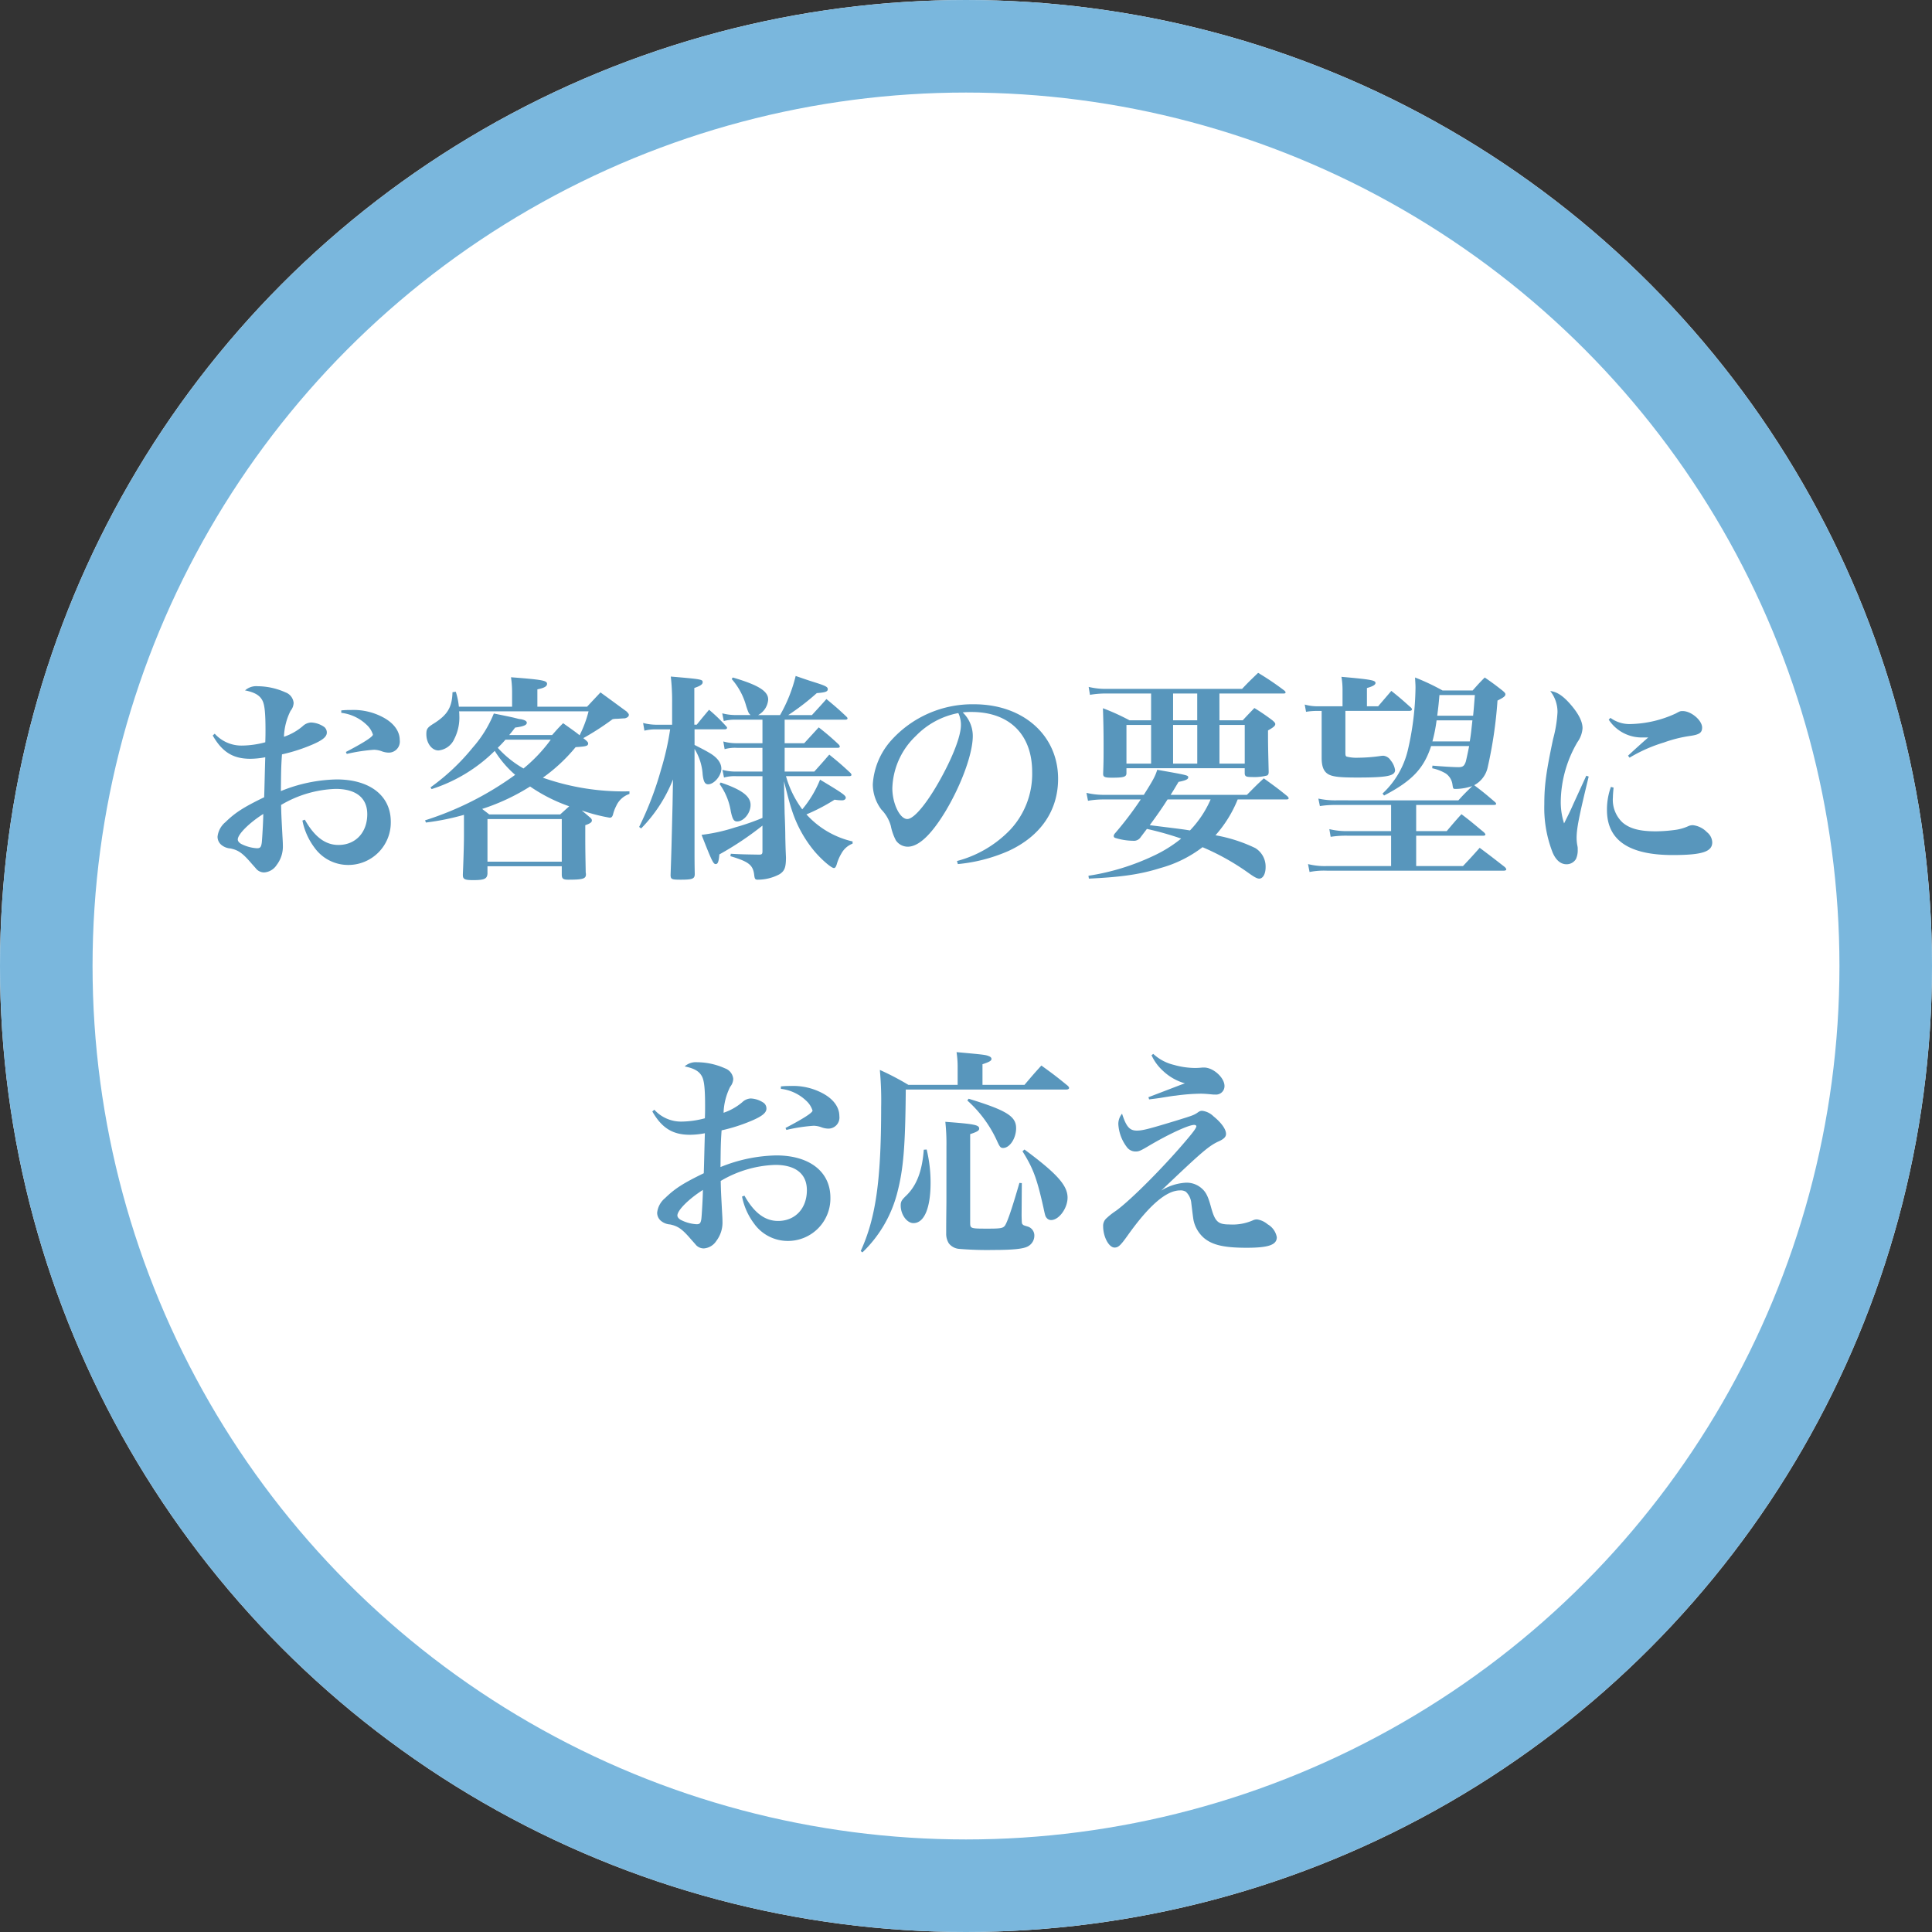 <svg xmlns="http://www.w3.org/2000/svg" width="334" height="334" viewBox="0 0 334 334">
  <rect x="0" y="0" width="334" height="334" fill="#333333" stroke="none"/>
  <g id="グループ_365" data-name="グループ 365" transform="translate(-111 -1848)">
    <g id="楕円形_7" data-name="楕円形 7" transform="translate(111 1848)" fill="#fff" stroke="#7ab7dd" stroke-width="16">
      <circle cx="167" cy="167" r="167" stroke="none"/>
      <circle cx="167" cy="167" r="159" fill="none"/>
    </g>
    <path id="パス_329" data-name="パス 329" d="M-130.226-21.85c1.634,2.85,3.5,4.028,6.5,4.028a14.154,14.154,0,0,0,2.584-.266c-.076,2.318-.114,4.636-.19,6.916-3.534,1.71-5.016,2.66-6.688,4.294A3.8,3.8,0,0,0-129.39-4.37a1.819,1.819,0,0,0,.722,1.482,2.777,2.777,0,0,0,1.52.57c1.406.3,2.128.836,3.686,2.66.646.722.646.722.8.912a1.844,1.844,0,0,0,1.33.57A2.8,2.8,0,0,0-119.168.532,5.22,5.22,0,0,0-118.1-2.85c0-.494-.038-1.064-.076-1.71-.19-3.572-.19-3.572-.228-5.282a19.708,19.708,0,0,1,9.424-2.774c3.534,0,5.472,1.558,5.472,4.37,0,3.154-2.014,5.32-4.978,5.32-2.28,0-4.142-1.406-5.814-4.37l-.418.152a11.466,11.466,0,0,0,2.052,4.636,7.161,7.161,0,0,0,5.814,3.04,7.341,7.341,0,0,0,7.41-7.486c0-4.484-3.61-7.3-9.348-7.3a26.762,26.762,0,0,0-9.652,2.014c.038-3.42.038-4.18.19-6.346a29.48,29.48,0,0,0,5.206-1.672c1.786-.76,2.546-1.368,2.546-2.09a1.235,1.235,0,0,0-.418-.95,4.243,4.243,0,0,0-2.318-.8,2.286,2.286,0,0,0-1.444.646,9.824,9.824,0,0,1-3.23,1.824,10.824,10.824,0,0,1,1.14-4.484,2.3,2.3,0,0,0,.532-1.368,2.143,2.143,0,0,0-1.406-1.824,11.956,11.956,0,0,0-4.826-1.064,2.9,2.9,0,0,0-2.166.722c1.71.342,2.584.874,3.04,1.824.342.722.494,2.09.494,4.978,0,.76,0,1.216-.038,2.166a15.965,15.965,0,0,1-3.952.57,6.227,6.227,0,0,1-4.788-2.052Zm8.74,13.566c0,1.178-.19,4.408-.266,5.016-.114.722-.266.912-.836.912a6.91,6.91,0,0,1-2.736-.76c-.38-.228-.57-.494-.57-.76C-125.894-4.75-123.994-6.688-121.486-8.284ZM-108-25.764a7.609,7.609,0,0,1,4.37,2.052,3.869,3.869,0,0,1,1.1,1.71c0,.38-1.748,1.482-4.674,3l.152.342a29.6,29.6,0,0,1,4.712-.722,4.189,4.189,0,0,1,1.254.228,3.7,3.7,0,0,0,1.216.266,1.913,1.913,0,0,0,1.976-2.166c0-1.482-.95-2.85-2.7-3.838a10.833,10.833,0,0,0-5.7-1.368,14.7,14.7,0,0,0-1.71.076Zm29.032,3.838c.342-.418.532-.646,1.026-1.292,1.406-.19,2.014-.418,2.014-.836,0-.266-.3-.456-.988-.608a3.258,3.258,0,0,1-.646-.114c-1.026-.266-2.014-.456-4.066-.874a20.571,20.571,0,0,1-3.648,5.89,37.341,37.341,0,0,1-7.3,6.878l.19.3A27.3,27.3,0,0,0-81.472-19.19a18.175,18.175,0,0,0,3.534,4.142,54.478,54.478,0,0,1-15.58,7.866l.152.38a43.066,43.066,0,0,0,6.574-1.33v3.648c0,1.71-.114,4.94-.19,6.612V2.28c0,.722.342.874,1.786.874,1.938,0,2.394-.228,2.47-1.1V.76h12.844V2.166c0,.722.228.912,1.1.912,2.508,0,3.078-.152,3.078-.912a.944.944,0,0,0-.038-.3c-.038-2.28-.076-3.762-.076-5.89V-6.346c.8-.266,1.14-.494,1.14-.8,0-.228-.114-.38-.456-.646-.646-.57-.76-.646-1.292-1.1A30.514,30.514,0,0,0-61.6-7.638c.3,0,.456-.152.57-.532a7.057,7.057,0,0,1,.57-1.52,3.823,3.823,0,0,1,2.28-2.052V-12.2A41.816,41.816,0,0,1-73.15-14.554a29.341,29.341,0,0,0,5.662-5.282c1.786-.114,2.166-.19,2.166-.646,0-.152-.114-.3-.418-.57l-.418-.342A46.507,46.507,0,0,0-61.1-24.662a3.564,3.564,0,0,1,.836-.076c1.14-.076,1.14-.076,1.292-.076.418-.114.684-.3.684-.608,0-.152-.076-.228-.38-.57-1.976-1.444-2.584-1.9-4.522-3.306-1.216,1.292-1.216,1.292-2.318,2.47H-74.1v-3c1.14-.228,1.672-.494,1.672-.95,0-.57-.8-.722-6.232-1.14a17.787,17.787,0,0,1,.19,2.66v2.432h-9.2a12.521,12.521,0,0,0-.532-2.584l-.57.076c-.076,2.584-.836,3.914-3.268,5.434-1.1.684-1.254.95-1.254,1.824,0,1.558.95,2.812,2.09,2.812a3.347,3.347,0,0,0,2.736-1.976,8.122,8.122,0,0,0,.874-4.1,5.462,5.462,0,0,0-.038-.684h22.382A19.886,19.886,0,0,1-66.8-21.888c-.608-.494-.608-.494-2.85-2.09-.874.874-1.1,1.14-1.9,2.052Zm7.182.8a26.8,26.8,0,0,1-4.712,4.978,17.954,17.954,0,0,1-4.446-3.572c.532-.532.76-.76,1.33-1.406Zm-10.64,12.92c-.57-.456-.8-.608-1.216-.95a36.484,36.484,0,0,0,8.284-3.876,28.234,28.234,0,0,0,6.764,3.42c-.76.684-.76.684-1.558,1.406Zm-.3.8h12.844V-.038H-82.726Zm47.538-8.208H-39.71a8.448,8.448,0,0,1-2.394-.3l.266,1.33a6.852,6.852,0,0,1,2.166-.228h4.484V-7.6A41.348,41.348,0,0,1-39.9-5.966a30.051,30.051,0,0,1-5.814,1.292C-44-.3-43.7.38-43.282.38c.38,0,.532-.38.646-1.672A53.857,53.857,0,0,0-35.188-6.27v4.446c0,.456-.114.57-.57.57-2.28-.038-2.964-.038-4.9-.152l-.076.418C-37.43,0-36.784.57-36.594,2.432c.076.532.19.646.57.646a8.006,8.006,0,0,0,3.8-.95c.874-.57,1.1-1.178,1.1-2.926-.076-1.672-.076-1.938-.114-3.458q0-1.425-.114-4.1l-.114-5.586c.684,2.7.95,3.762,1.406,5.13A21.212,21.212,0,0,0-26.22-1.862c1.178,1.406,2.926,2.926,3.382,2.926.228,0,.342-.19.494-.646a7.86,7.86,0,0,1,.8-1.862,3.734,3.734,0,0,1,1.938-1.71v-.38a15.355,15.355,0,0,1-7.98-4.674,32.106,32.106,0,0,0,4.864-2.546,8.118,8.118,0,0,0,1.292.114c.38,0,.646-.19.646-.456,0-.38-.57-.8-4.446-3.116a18.979,18.979,0,0,1-3.078,5.13,17.478,17.478,0,0,1-2.812-5.738h10.944c.228,0,.38-.076.38-.228a.681.681,0,0,0-.152-.3C-21.508-16.8-22-17.214-23.636-18.544c-1.216,1.406-1.216,1.406-2.584,2.926h-5.13v-4.1h9.158c.228,0,.38-.076.38-.228a.782.782,0,0,0-.19-.342,44.171,44.171,0,0,0-3.458-2.964l-2.508,2.736H-31.35v-4.066h10.488c.228,0,.38-.076.38-.228,0-.076-.038-.152-.19-.3-1.444-1.368-1.9-1.748-3.458-3.04-1.064,1.216-1.406,1.558-2.508,2.774h-4.1a41.449,41.449,0,0,0,4.94-3.8c1.52-.114,1.9-.266,1.9-.684s-.418-.608-2.736-1.33c-.608-.19-1.6-.532-2.812-.95a25.931,25.931,0,0,1-2.7,6.764h-3.8a3.3,3.3,0,0,0,1.748-2.7c0-1.444-1.71-2.508-6.118-3.8l-.19.266A11.71,11.71,0,0,1-38-26.942c.38,1.14.418,1.254.76,1.558h-2.546a9.111,9.111,0,0,1-2.356-.3l.266,1.33a7.727,7.727,0,0,1,2.052-.228h4.636v4.066H-39.6a8.36,8.36,0,0,1-2.356-.3l.228,1.33a6.6,6.6,0,0,1,2.128-.228h4.408Zm-11.742-7.3h5.206c.266,0,.418-.114.418-.266q0-.114-.228-.342A28.54,28.54,0,0,0-44.422-26.3c-.912,1.1-1.216,1.444-2.128,2.584h-.418v-6.346c1.1-.38,1.444-.646,1.444-.988,0-.494-.152-.532-5.51-.988a37.634,37.634,0,0,1,.228,4.6v3.724h-2.888a9.242,9.242,0,0,1-2.128-.3l.228,1.33a8.116,8.116,0,0,1,1.9-.228h2.546A47.681,47.681,0,0,1-52.706-16a57.031,57.031,0,0,1-3.8,9.956l.342.266a25.384,25.384,0,0,0,5.51-8.474l-.076,4.37c-.19,7.638-.19,7.79-.342,12.2.038.684.19.76,1.748.76,2.052,0,2.432-.152,2.432-.988-.038-1.748-.038-3.116-.038-3.5V-19.532a9.549,9.549,0,0,1,1.406,4.446c.152,1.216.38,1.672.95,1.672,1.026,0,2.28-1.482,2.28-2.7,0-1.026-.76-2.014-2.2-2.812-.646-.38-1.026-.57-2.432-1.292Zm4.332,9.462A11.027,11.027,0,0,1-40.66-8.74c.3,1.406.532,1.748,1.1,1.748,1.14,0,2.318-1.444,2.318-2.85,0-1.52-1.558-2.66-5.168-3.876ZM-1.406.38A28.269,28.269,0,0,0,7.372-1.9c5.51-2.546,8.55-6.954,8.55-12.464,0-7.524-6.042-12.882-14.516-12.882A18.872,18.872,0,0,0-12.92-21.014a12.536,12.536,0,0,0-3.192,7.6,7.3,7.3,0,0,0,1.482,4.37A6.554,6.554,0,0,1-13-6.232a9.375,9.375,0,0,0,.874,2.508,2.5,2.5,0,0,0,2.052,1.1c1.9,0,4.1-2.09,6.574-6.194,2.736-4.6,4.674-9.918,4.674-12.958A5.65,5.65,0,0,0-.57-25.84a11.823,11.823,0,0,1,1.52-.076c6.536,0,10.488,3.876,10.488,10.374a14.139,14.139,0,0,1-3.8,9.994,19.694,19.694,0,0,1-9.2,5.4Zm.076-26.106a3.638,3.638,0,0,1,.3.836,4.365,4.365,0,0,1,.152,1.254c0,1.672-1.14,4.826-3.04,8.4-2.47,4.674-4.978,7.828-6.232,7.828-1.292,0-2.584-2.7-2.584-5.32a12.957,12.957,0,0,1,4.066-9.044A13.779,13.779,0,0,1-1.33-25.726ZM55.4-10.792c.228,0,.38-.076.38-.19s-.076-.19-.19-.342c-1.71-1.406-2.28-1.786-4.1-3.116-1.254,1.14-1.634,1.558-2.926,2.85H35.378c.532-.836.684-1.1,1.368-2.242,1.216-.228,1.672-.456,1.672-.76,0-.38,0-.38-5.358-1.33-.342,1.1-.684,1.748-2.318,4.332H23.674a12.929,12.929,0,0,1-2.85-.342l.266,1.368a15.173,15.173,0,0,1,2.584-.228H30.21A59.885,59.885,0,0,1,25.764-4.94a.836.836,0,0,0-.228.456.353.353,0,0,0,.266.342,10.842,10.842,0,0,0,3.078.494,1.4,1.4,0,0,0,1.33-.646L31.274-5.7A53.969,53.969,0,0,1,37.2-4.028,22.727,22.727,0,0,1,32.528-1.1a40.688,40.688,0,0,1-11.362,3.5l.076.494c5.586-.266,8.854-.722,12.35-1.824a21.138,21.138,0,0,0,7.3-3.61,41.769,41.769,0,0,1,8.094,4.56c.912.646,1.368.874,1.71.874.646,0,1.1-.836,1.1-1.976a3.748,3.748,0,0,0-1.786-3.306A26.229,26.229,0,0,0,43.13-4.6a21.287,21.287,0,0,0,3.838-6.194Zm-13.11,0a18.229,18.229,0,0,1-3.572,5.358c-1.14-.19-1.14-.19-6.954-.912,1.292-1.748,2.242-3.116,3.078-4.446Zm1.52-18.316H54.948c.19,0,.3-.076.3-.19,0-.076-.038-.152-.19-.3A47.849,47.849,0,0,0,50.5-32.68c-1.178,1.14-1.558,1.482-2.774,2.774H24.092a12.493,12.493,0,0,1-2.888-.342l.228,1.368a16.056,16.056,0,0,1,2.66-.228H32v4.636H28.272a38.121,38.121,0,0,0-4.6-2.09c.076,2.28.114,3.914.114,6.422,0,2.128,0,2.85-.076,4.826v.114c0,.532.3.646,1.52.646,2.09,0,2.508-.152,2.508-.8v-.836H48.184v.912c.038.494.228.608,1.254.608a8.766,8.766,0,0,0,2.622-.266c.19-.114.266-.266.266-.646-.114-4.75-.114-4.75-.114-7.144.95-.532,1.254-.8,1.254-1.1,0-.19-.152-.342-.494-.646A37.374,37.374,0,0,0,49.856-26.6c-.874.912-1.14,1.178-2.014,2.128H43.814Zm-3.838,0v4.636H35.8v-4.636ZM32-23.674v6.688H27.74v-6.688Zm3.8,0h4.18v6.688H35.8Zm8.018,0h4.37v6.688h-4.37ZM64.068-10.64a13.675,13.675,0,0,1-3.154-.3l.266,1.292a17.2,17.2,0,0,1,2.926-.19h9.386V-5.32H66.12a12.631,12.631,0,0,1-3.306-.342l.228,1.33a16.9,16.9,0,0,1,3.116-.19h7.334V.722H62.4A11.817,11.817,0,0,1,59.128.38l.266,1.368a12.978,12.978,0,0,1,3-.228h30.59c.228,0,.418-.076.418-.228,0-.114-.076-.19-.228-.38-1.862-1.444-2.432-1.9-4.37-3.344C87.59-1.064,87.21-.646,85.918.722H77.824V-4.522h11.59c.228,0,.38-.076.38-.228,0-.076-.076-.152-.228-.342-1.71-1.406-2.2-1.862-3.914-3.154-1.14,1.254-1.482,1.672-2.546,2.926H77.824V-9.842H91.238c.266,0,.418-.076.418-.19a.554.554,0,0,0-.19-.3c-1.558-1.33-1.9-1.634-3.61-2.926a4.609,4.609,0,0,0,2.356-3.192,75.341,75.341,0,0,0,1.672-11.438c1.064-.532,1.368-.76,1.368-1.1,0-.152-.152-.342-.532-.646-1.254-.988-1.672-1.292-3.04-2.242-.912.912-1.178,1.216-2.09,2.242H82.384a38.894,38.894,0,0,0-4.75-2.242c.038.912.076,1.178.076,1.748A49.99,49.99,0,0,1,76.38-19.3a14.925,14.925,0,0,1-4.37,7.486l.266.342c4.826-2.508,6.878-4.674,8.132-8.55h6.574c-.19.988-.456,2.2-.57,2.66-.266.8-.532.988-1.292.988-.836,0-2.7-.114-4.484-.266l-.038.456a7.6,7.6,0,0,1,2.356.912,2.761,2.761,0,0,1,1.14,1.862c.114.8.114.8.608.8a9.328,9.328,0,0,0,2.812-.494c-1.254,1.254-1.368,1.33-2.394,2.47Zm17.4-14.63c.152-1.254.228-1.748.38-3.572H87.97c-.19,2.432-.19,2.432-.3,3.572Zm6.08.8c-.228,2.052-.228,2.242-.456,3.648h-6.46a26.651,26.651,0,0,0,.722-3.648ZM69.312-26.9v-3.154c1.064-.3,1.482-.57,1.482-.874,0-.456-.722-.608-5.89-1.064a12.969,12.969,0,0,1,.19,2.394v2.7H60.876a8.1,8.1,0,0,1-2.318-.3l.228,1.254a11.564,11.564,0,0,1,2.052-.152h.646v8.094c0,1.406.3,2.28,1.026,2.774s1.976.646,5.092.646c5.168,0,6.574-.266,6.574-1.292a3.334,3.334,0,0,0-.76-1.672,1.7,1.7,0,0,0-1.216-.8,2.889,2.889,0,0,0-.532.038,28.183,28.183,0,0,1-3.876.3,6.908,6.908,0,0,1-1.976-.19c-.19-.076-.228-.228-.228-.722v-7.182h11.02c.3,0,.494-.114.494-.266a.615.615,0,0,0-.266-.38c-1.406-1.254-1.824-1.634-3.306-2.812L71.25-26.9ZM107.236-14.9c-.38.836-.38.836-2.242,4.9-.38.874-.608,1.368-1.6,3.344a11.981,11.981,0,0,1-.57-3.952,20.769,20.769,0,0,1,2.888-10.108,4.64,4.64,0,0,0,.874-2.394c0-1.178-.722-2.584-2.2-4.256-1.254-1.406-2.28-2.052-3.382-2.166a5.82,5.82,0,0,1,1.254,3.648,22.34,22.34,0,0,1-.76,4.636c-1.216,5.738-1.52,8.056-1.52,11.286a21.159,21.159,0,0,0,1.444,8.36c.57,1.33,1.406,2.014,2.394,2.014a1.881,1.881,0,0,0,1.634-.912,3.628,3.628,0,0,0,.3-1.672,2.019,2.019,0,0,0-.038-.532,7.185,7.185,0,0,1-.152-1.406c0-1.634.38-3.61,2.09-10.64Zm3.876-9.69a6.805,6.805,0,0,0,5.966,3.078h.874c-.494.418-2.2,1.938-3.5,3.154l.266.342a26.134,26.134,0,0,1,5.928-2.622,22.89,22.89,0,0,1,4.56-1.14c1.6-.228,2.052-.57,2.052-1.444,0-1.254-1.9-2.85-3.344-2.85-.418,0-.456,0-1.216.418a19.541,19.541,0,0,1-7.752,1.824,5.6,5.6,0,0,1-3.534-1.064Zm.38,11.628a11.454,11.454,0,0,0-.684,3.99c0,5.206,3.762,7.79,11.362,7.79,5.092,0,6.84-.57,6.84-2.2A2.343,2.343,0,0,0,128.1-5.13a4,4,0,0,0-2.432-1.216,1.933,1.933,0,0,0-.76.152,8,8,0,0,1-2.166.646,26.485,26.485,0,0,1-3.458.266c-2.812,0-4.522-.456-5.776-1.52a5.381,5.381,0,0,1-1.672-4.37c0-.418.038-.8.114-1.672ZM-54.226,43.15c1.634,2.85,3.5,4.028,6.5,4.028a14.154,14.154,0,0,0,2.584-.266c-.076,2.318-.114,4.636-.19,6.916-3.534,1.71-5.016,2.66-6.688,4.294A3.8,3.8,0,0,0-53.39,60.63a1.819,1.819,0,0,0,.722,1.482,2.777,2.777,0,0,0,1.52.57c1.406.3,2.128.836,3.686,2.66.646.722.646.722.8.912a1.844,1.844,0,0,0,1.33.57,2.8,2.8,0,0,0,2.166-1.292A5.22,5.22,0,0,0-42.1,62.15c0-.494-.038-1.064-.076-1.71-.19-3.572-.19-3.572-.228-5.282a19.708,19.708,0,0,1,9.424-2.774c3.534,0,5.472,1.558,5.472,4.37,0,3.154-2.014,5.32-4.978,5.32-2.28,0-4.142-1.406-5.814-4.37l-.418.152a11.466,11.466,0,0,0,2.052,4.636,7.161,7.161,0,0,0,5.814,3.04,7.341,7.341,0,0,0,7.41-7.486c0-4.484-3.61-7.3-9.348-7.3a26.762,26.762,0,0,0-9.652,2.014c.038-3.42.038-4.18.19-6.346a29.48,29.48,0,0,0,5.206-1.672c1.786-.76,2.546-1.368,2.546-2.09a1.235,1.235,0,0,0-.418-.95,4.243,4.243,0,0,0-2.318-.8,2.286,2.286,0,0,0-1.444.646,9.824,9.824,0,0,1-3.23,1.824,10.824,10.824,0,0,1,1.14-4.484,2.3,2.3,0,0,0,.532-1.368A2.143,2.143,0,0,0-41.648,35.7a11.956,11.956,0,0,0-4.826-1.064,2.9,2.9,0,0,0-2.166.722c1.71.342,2.584.874,3.04,1.824.342.722.494,2.09.494,4.978,0,.76,0,1.216-.038,2.166a15.965,15.965,0,0,1-3.952.57,6.227,6.227,0,0,1-4.788-2.052Zm8.74,13.566c0,1.178-.19,4.408-.266,5.016-.114.722-.266.912-.836.912a6.91,6.91,0,0,1-2.736-.76c-.38-.228-.57-.494-.57-.76C-49.894,60.25-47.994,58.312-45.486,56.716ZM-32,39.236a7.609,7.609,0,0,1,4.37,2.052,3.869,3.869,0,0,1,1.1,1.71c0,.38-1.748,1.482-4.674,3l.152.342a29.6,29.6,0,0,1,4.712-.722,4.189,4.189,0,0,1,1.254.228,3.7,3.7,0,0,0,1.216.266,1.913,1.913,0,0,0,1.976-2.166c0-1.482-.95-2.85-2.7-3.838a10.833,10.833,0,0,0-5.7-1.368,14.7,14.7,0,0,0-1.71.076ZM2.85,38.552V34.98c1.178-.38,1.558-.608,1.558-.912,0-.19-.152-.38-.494-.494-.532-.228-.988-.266-5.548-.684a16.68,16.68,0,0,1,.19,2.622v3.04H-9.956a46.2,46.2,0,0,0-4.94-2.584,57.077,57.077,0,0,1,.228,6.46c0,12.578-.912,19.114-3.534,24.852l.3.228A21.8,21.8,0,0,0-11.856,57.1c1.026-3.99,1.368-7.866,1.444-17.746H17.366c.266,0,.456-.114.456-.266,0-.114-.076-.228-.228-.38-1.9-1.558-2.508-2.014-4.56-3.5-1.254,1.368-1.634,1.824-2.926,3.344ZM-7.3,49.762c-.266,3.648-1.216,6.156-3,7.9-.836.8-.988,1.064-.988,1.748,0,1.558,1.064,3.04,2.2,3.04,1.862,0,2.964-2.584,2.964-6.992A24.3,24.3,0,0,0-6.8,49.724Zm3.914,9.12c-.038,3.686-.038,3.686-.038,5.32a3.123,3.123,0,0,0,.456,1.748,2.5,2.5,0,0,0,1.748.95,57.963,57.963,0,0,0,5.966.19c3.382,0,5.168-.19,5.928-.608a2.091,2.091,0,0,0,1.14-1.824,1.611,1.611,0,0,0-1.1-1.6c-.76-.228-.76-.228-.912-.38s-.152-.152-.19-1.482l.038-5.662L9.234,55.5c-1.33,4.6-2.052,6.65-2.47,7.334-.342.494-.722.57-2.926.57-3.116,0-3.116,0-3.116-1.1V47.064c1.178-.38,1.558-.608,1.558-.95,0-.646-.836-.8-5.852-1.178a35.614,35.614,0,0,1,.19,4.294ZM.228,41.25a21.136,21.136,0,0,1,5.206,7.144c.418.912.57,1.064.988,1.064,1.14,0,2.242-1.672,2.242-3.42,0-2.052-1.634-3.078-8.208-5.092Zm9.538,8.778c1.824,2.926,2.47,4.6,3.61,9.69.3,1.406.342,1.558.532,1.786a.991.991,0,0,0,.8.418c1.368,0,2.85-2.052,2.85-3.876,0-2.128-1.862-4.18-7.448-8.322ZM32.072,33.422a8.268,8.268,0,0,0,1.976,2.7,9.184,9.184,0,0,0,3.8,2.166c-.874.3-1.33.494-6.308,2.394l.114.38c.874-.114.95-.114,1.748-.228,2.394-.38,2.394-.38,2.812-.418a34.184,34.184,0,0,1,4.332-.342c.57,0,.988.038,1.862.114a5.105,5.105,0,0,0,.722.038,1.458,1.458,0,0,0,1.558-1.482c0-1.444-1.938-3.192-3.534-3.192h-.266a12.166,12.166,0,0,1-1.292.076,13.665,13.665,0,0,1-3.648-.532,7.977,7.977,0,0,1-3.572-1.9ZM26.98,43.53a2.8,2.8,0,0,0-.646,1.786,7.2,7.2,0,0,0,1.444,3.952,1.859,1.859,0,0,0,1.52.8c.57,0,.8-.076,2.394-1.026,3.344-1.976,6.8-3.572,7.752-3.572.228,0,.38.114.38.228,0,.266-.456.912-1.52,2.166-3.876,4.636-9.8,10.6-12.388,12.464a11.9,11.9,0,0,0-1.6,1.254,1.738,1.738,0,0,0-.608,1.406c0,1.824.988,3.686,1.976,3.686.646,0,1.026-.342,2.318-2.166,3.686-5.168,6.65-7.714,9.006-7.714A1.724,1.724,0,0,1,38,57.02,3.04,3.04,0,0,1,38.95,59c.3,2.432.3,2.432.38,2.926A5.644,5.644,0,0,0,41.116,65c1.482,1.254,3.534,1.71,7.41,1.71,3.762,0,5.206-.494,5.206-1.824a3.244,3.244,0,0,0-1.6-2.242,3.627,3.627,0,0,0-1.824-.836,1.721,1.721,0,0,0-.608.114,8.694,8.694,0,0,1-4.142.76c-2.014,0-2.508-.494-3.192-2.964-.532-1.976-.912-2.7-1.748-3.382A3.908,3.908,0,0,0,38,55.462a9.02,9.02,0,0,0-4.256,1.368c7.144-6.8,8.284-7.79,10.108-8.588.76-.38,1.1-.722,1.1-1.216,0-.8-.8-1.938-2.166-3.04a3.372,3.372,0,0,0-1.938-.95c-.3,0-.456.038-.912.38-.608.38-.8.456-3.762,1.368-4.636,1.406-5.662,1.672-6.65,1.672C28.31,46.456,27.7,45.81,26.98,43.53Z" transform="translate(278 1997)" fill="#5896bc"/>
  </g>
</svg>
